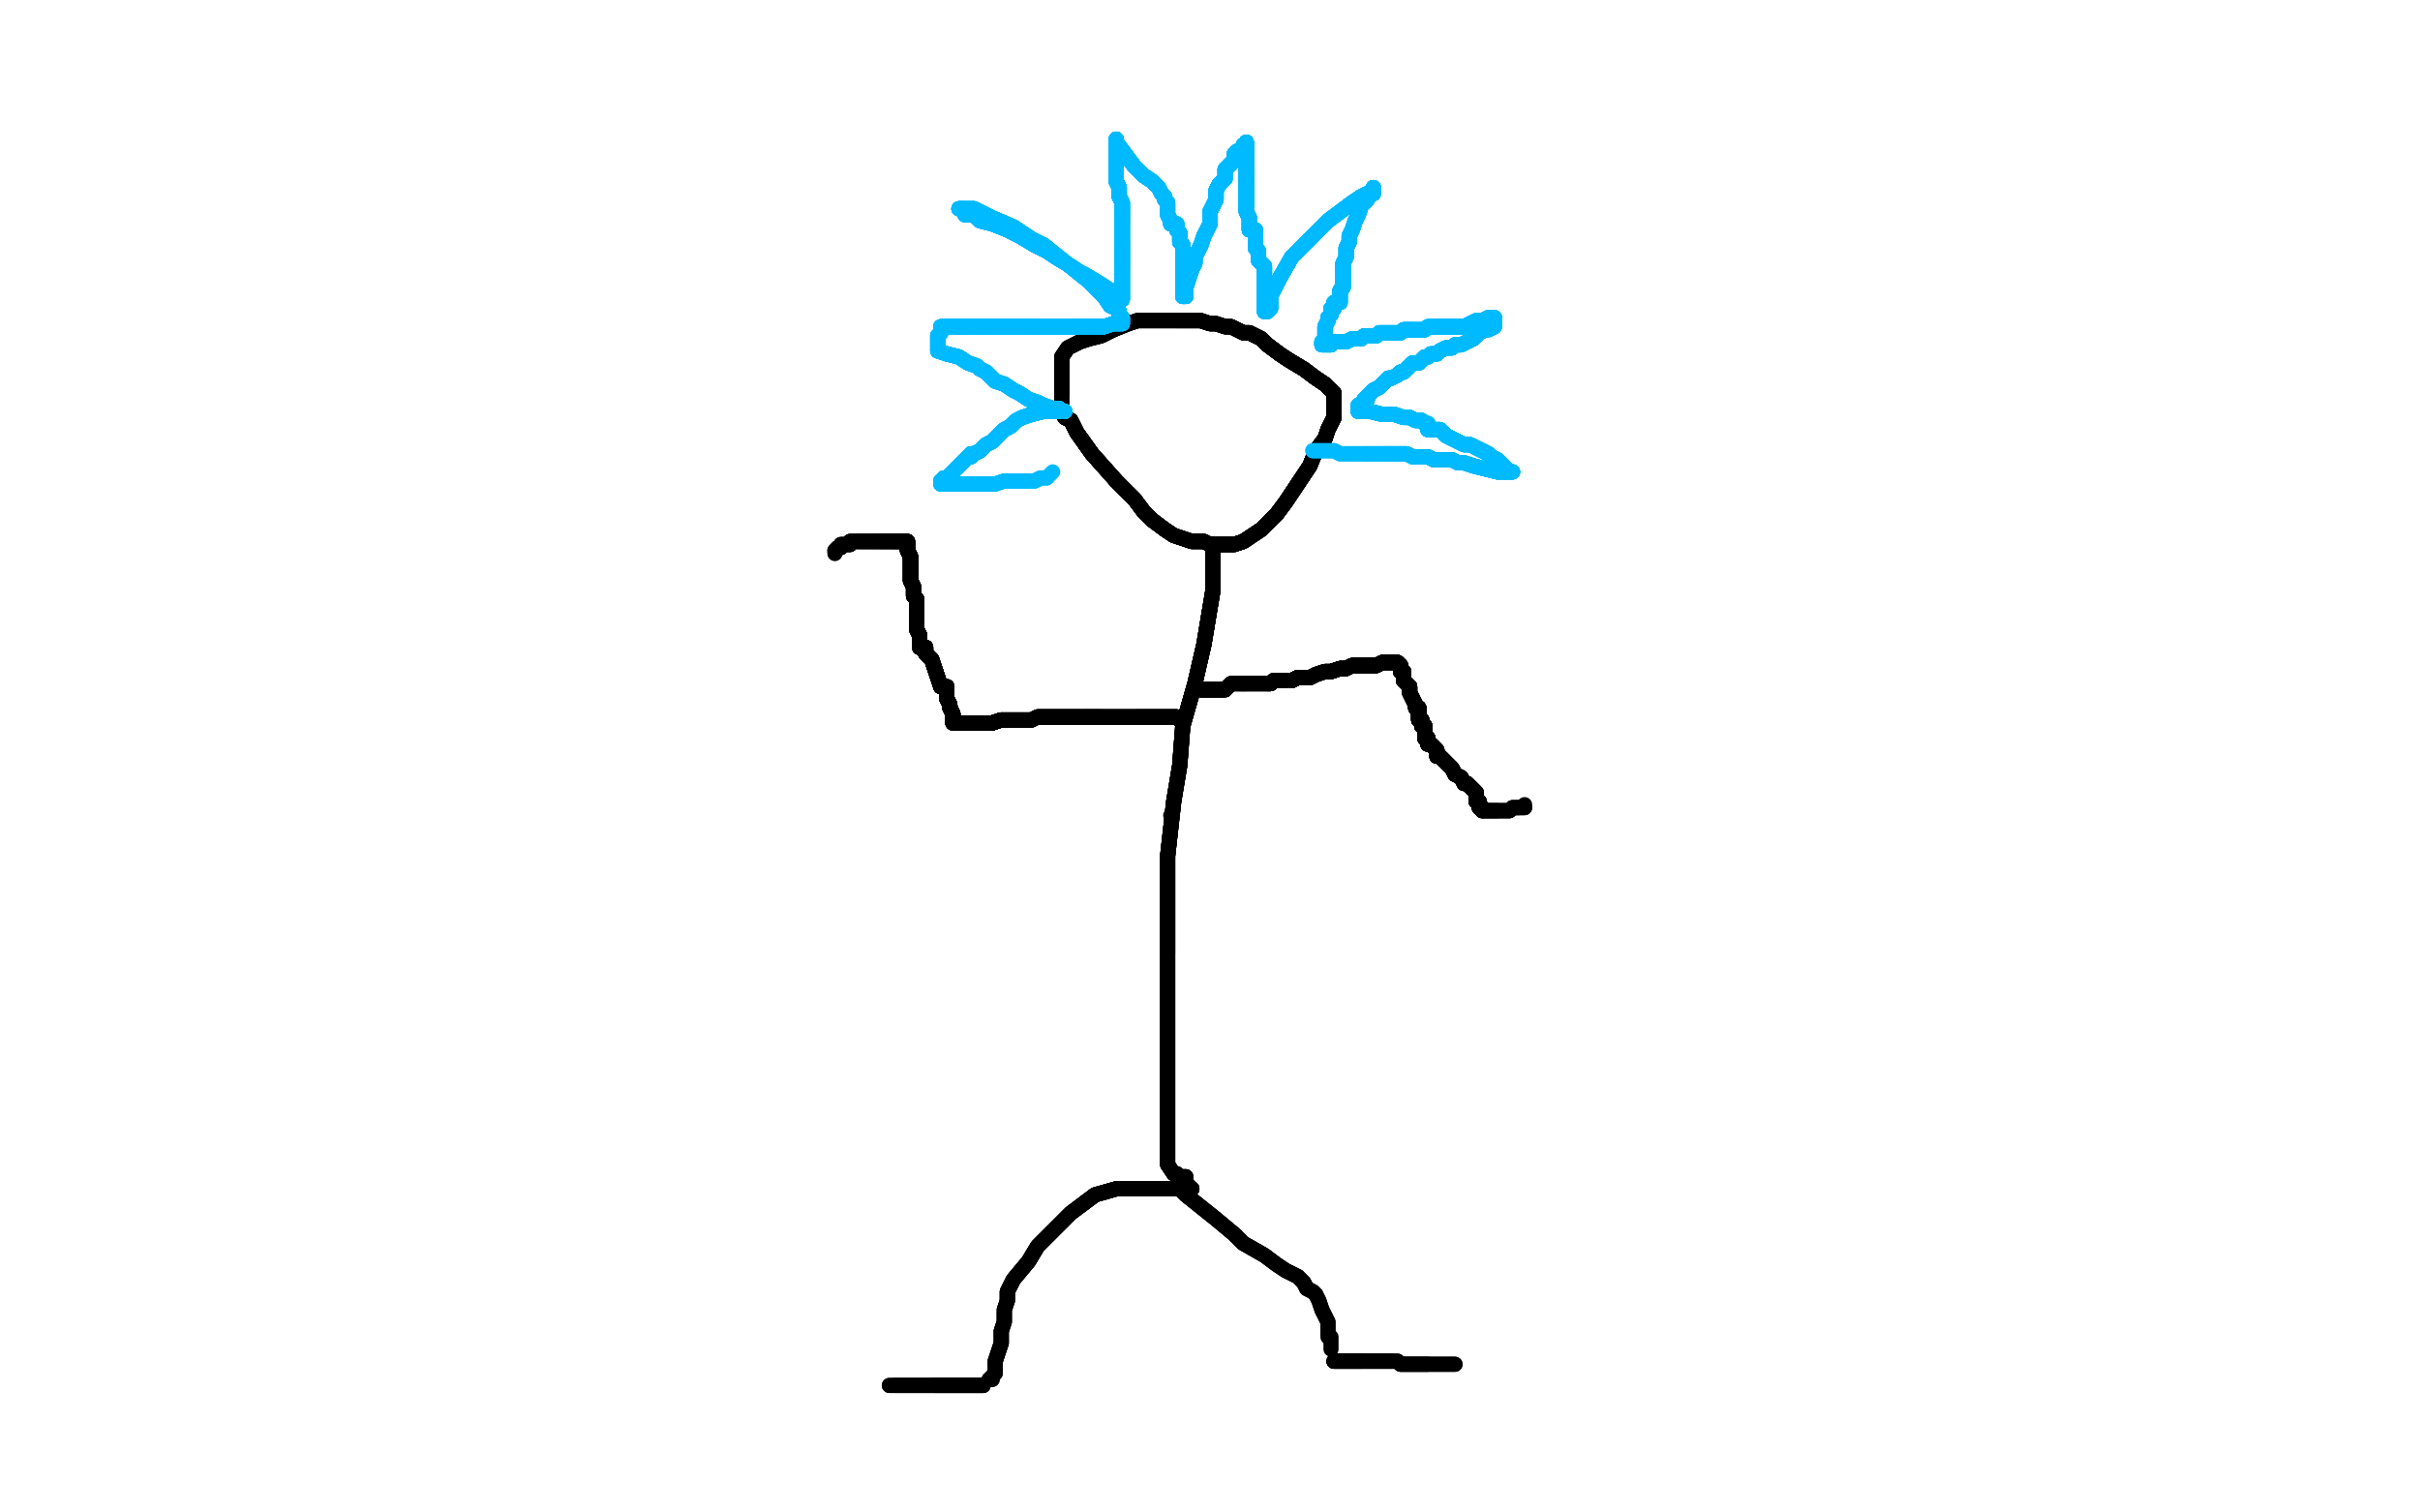 <?xml version="1.0" standalone="no"?>
<!DOCTYPE svg PUBLIC "-//W3C//DTD SVG 1.1//EN"
"http://www.w3.org/Graphics/SVG/1.1/DTD/svg11.dtd">

<svg width="800" height="500" version="1.1" xmlns="http://www.w3.org/2000/svg" xmlns:xlink="http://www.w3.org/1999/xlink" style="stroke-antialiasing: false"><desc>This SVG has been created on https://colorillo.com/</desc><rect x='0' y='0' width='800' height='500' style='fill: rgb(255,255,255); stroke-width:0' /><polyline points="352,138 354,139 356,143 361,150 369,159 375,165 378,169 381,172" style="fill: none; stroke: #black; stroke-width: 5; stroke-linejoin: round; stroke-linecap: round; stroke-antialiasing: false; stroke-antialias: 0; opacity: 1.0"/>
<polyline points="352,138 354,139 356,143 361,150 369,159 375,165 378,169 381,172 385,175 388,177 391,178 394,179 396,179 398,179 400,180" style="fill: none; stroke: #black; stroke-width: 5; stroke-linejoin: round; stroke-linecap: round; stroke-antialiasing: false; stroke-antialias: 0; opacity: 1.0"/>
<polyline points="352,138 354,139 356,143 361,150 369,159 375,165 378,169 381,172 385,175 388,177 391,178 394,179 396,179 398,179 400,180 401,180 403,180 405,180 408,180 411,179 414,177 417,175" style="fill: none; stroke: #black; stroke-width: 5; stroke-linejoin: round; stroke-linecap: round; stroke-antialiasing: false; stroke-antialias: 0; opacity: 1.0"/>
<polyline points="352,138 354,139 356,143 361,150 369,159 375,165 378,169 381,172 385,175 388,177 391,178 394,179 396,179 398,179 400,180 401,180 403,180 405,180 408,180 411,179 414,177 417,175 419,173 422,170 425,166 429,160 433,154 435,149 438,145" style="fill: none; stroke: #black; stroke-width: 5; stroke-linejoin: round; stroke-linecap: round; stroke-antialiasing: false; stroke-antialias: 0; opacity: 1.0"/>
<polyline points="352,138 354,139 356,143 361,150 369,159 375,165 378,169 381,172 385,175 388,177 391,178 394,179 396,179 398,179 400,180 401,180 403,180 405,180 408,180 411,179 414,177 417,175 419,173 422,170 425,166 429,160 433,154 435,149 438,145 439,142 440,140 441,138 441,137 441,136 441,135 441,134" style="fill: none; stroke: #black; stroke-width: 5; stroke-linejoin: round; stroke-linecap: round; stroke-antialiasing: false; stroke-antialias: 0; opacity: 1.0"/>
<polyline points="352,138 354,139 356,143 361,150 369,159 375,165 378,169 381,172 385,175 388,177 391,178 394,179 396,179 398,179 400,180 401,180 403,180 405,180 408,180 411,179 414,177 417,175 419,173 422,170 425,166 429,160 433,154 435,149 438,145 439,142 440,140 441,138 441,137 441,136 441,135 441,134 441,132 441,130 440,129 438,127 435,125 431,122 426,119" style="fill: none; stroke: #black; stroke-width: 5; stroke-linejoin: round; stroke-linecap: round; stroke-antialiasing: false; stroke-antialias: 0; opacity: 1.0"/>
<polyline points="352,138 354,139 356,143 361,150 369,159 375,165 378,169 381,172 385,175 388,177 391,178 394,179 396,179 398,179 400,180 401,180 403,180 405,180 408,180 411,179 414,177 417,175 419,173 422,170 425,166 429,160 433,154 435,149 438,145 439,142 440,140 441,138 441,137 441,136 441,135 441,134 441,132 441,130 440,129 438,127 435,125 431,122 426,119 423,117 419,114 417,112 415,111 413,110 411,110 409,109" style="fill: none; stroke: #black; stroke-width: 5; stroke-linejoin: round; stroke-linecap: round; stroke-antialiasing: false; stroke-antialias: 0; opacity: 1.0"/>
<polyline points="400,180 401,180 403,180 405,180 408,180 411,179 414,177 417,175 419,173 422,170 425,166 429,160 433,154 435,149 438,145 439,142 440,140 441,138 441,137 441,136 441,135 441,134 441,132 441,130 440,129 438,127 435,125 431,122 426,119 423,117 419,114 417,112 415,111 413,110 411,110 409,109 407,108 405,108 402,107 400,107 397,106 393,106 389,106" style="fill: none; stroke: #black; stroke-width: 5; stroke-linejoin: round; stroke-linecap: round; stroke-antialiasing: false; stroke-antialias: 0; opacity: 1.0"/>
<polyline points="400,180 401,180 403,180 405,180 408,180 411,179 414,177 417,175 419,173 422,170 425,166 429,160 433,154 435,149 438,145 439,142 440,140 441,138 441,137 441,136 441,135 441,134 441,132 441,130 440,129 438,127 435,125 431,122 426,119 423,117 419,114 417,112 415,111 413,110 411,110 409,109 407,108 405,108 402,107 400,107 397,106 393,106 389,106 385,106 380,106 376,106 373,107 368,109 364,111 360,112" style="fill: none; stroke: #black; stroke-width: 5; stroke-linejoin: round; stroke-linecap: round; stroke-antialiasing: false; stroke-antialias: 0; opacity: 1.0"/>
<polyline points="425,166 429,160 433,154 435,149 438,145 439,142 440,140 441,138 441,137 441,136 441,135 441,134 441,132 441,130 440,129 438,127 435,125 431,122 426,119 423,117 419,114 417,112 415,111 413,110 411,110 409,109 407,108 405,108 402,107 400,107 397,106 393,106 389,106 385,106 380,106 376,106 373,107 368,109 364,111 360,112 357,113 355,114 353,115 351,118 351,120" style="fill: none; stroke: #black; stroke-width: 5; stroke-linejoin: round; stroke-linecap: round; stroke-antialiasing: false; stroke-antialias: 0; opacity: 1.0"/>
<polyline points="433,154 435,149 438,145 439,142 440,140 441,138 441,137 441,136 441,135 441,134 441,132 441,130 440,129 438,127 435,125 431,122 426,119 423,117 419,114 417,112 415,111 413,110 411,110 409,109 407,108 405,108 402,107 400,107 397,106 393,106 389,106 385,106 380,106 376,106 373,107 368,109 364,111 360,112 357,113 355,114 353,115 351,118 351,120 351,122 351,124 351,126 351,128 351,129 351,130" style="fill: none; stroke: #black; stroke-width: 5; stroke-linejoin: round; stroke-linecap: round; stroke-antialiasing: false; stroke-antialias: 0; opacity: 1.0"/>
<polyline points="441,135 441,134 441,132 441,130 440,129 438,127 435,125 431,122 426,119 423,117 419,114 417,112 415,111 413,110 411,110 409,109 407,108 405,108 402,107 400,107 397,106 393,106 389,106 385,106 380,106 376,106 373,107 368,109 364,111 360,112 357,113 355,114 353,115 351,118 351,120 351,122 351,124 351,126 351,128 351,129 351,130 351,131 351,132 351,133 351,134 351,135" style="fill: none; stroke: #black; stroke-width: 5; stroke-linejoin: round; stroke-linecap: round; stroke-antialiasing: false; stroke-antialias: 0; opacity: 1.0"/>
<polyline points="441,135 441,134 441,132 441,130 440,129 438,127 435,125 431,122 426,119 423,117 419,114 417,112 415,111 413,110 411,110 409,109 407,108 405,108 402,107 400,107 397,106 393,106 389,106 385,106 380,106 376,106 373,107 368,109 364,111 360,112 357,113 355,114 353,115 351,118 351,120 351,122 351,124 351,126 351,128 351,129 351,130 351,131 351,132 351,133 351,134 351,135 351,136" style="fill: none; stroke: #black; stroke-width: 5; stroke-linejoin: round; stroke-linecap: round; stroke-antialiasing: false; stroke-antialias: 0; opacity: 1.0"/>
<polyline points="401,180 401,181 401,185 401,188 401,195 398,213 395,226 391,240" style="fill: none; stroke: #black; stroke-width: 5; stroke-linejoin: round; stroke-linecap: round; stroke-antialiasing: false; stroke-antialias: 0; opacity: 1.0"/>
<polyline points="401,180 401,181 401,185 401,188 401,195 398,213 395,226 391,240 390,253 388,265 387,274 386,283 386,293 386,304 386,315" style="fill: none; stroke: #black; stroke-width: 5; stroke-linejoin: round; stroke-linecap: round; stroke-antialiasing: false; stroke-antialias: 0; opacity: 1.0"/>
<polyline points="401,180 401,181 401,185 401,188 401,195 398,213 395,226 391,240 390,253 388,265 387,274 386,283 386,293 386,304 386,315 386,323 386,337 386,346 386,352 386,370 386,377 386,385" style="fill: none; stroke: #black; stroke-width: 5; stroke-linejoin: round; stroke-linecap: round; stroke-antialiasing: false; stroke-antialias: 0; opacity: 1.0"/>
<polyline points="401,180 401,181 401,185 401,188 401,195 398,213 395,226 391,240 390,253 388,265 387,274 386,283 386,293 386,304 386,315 386,323 386,337 386,346 386,352 386,370 386,377 386,385 388,388 389,388 390,389 391,389 392,389 392,391 393,392" style="fill: none; stroke: #black; stroke-width: 5; stroke-linejoin: round; stroke-linecap: round; stroke-antialiasing: false; stroke-antialias: 0; opacity: 1.0"/>
<polyline points="401,180 401,181 401,185 401,188 401,195 398,213 395,226 391,240 390,253 388,265 387,274 386,283 386,293 386,304 386,315 386,323 386,337 386,346 386,352 386,370 386,377 386,385 388,388 389,388 390,389 391,389 392,389 392,391 393,392 393,393 394,393 392,393 387,393 380,393 373,393 369,393 362,395 358,398" style="fill: none; stroke: #black; stroke-width: 5; stroke-linejoin: round; stroke-linecap: round; stroke-antialiasing: false; stroke-antialias: 0; opacity: 1.0"/>
<polyline points="394,393 392,393 387,393 380,393 373,393 369,393 362,395 358,398 354,401 348,407 343,412 340,417 335,423 333,427 333,430" style="fill: none; stroke: #black; stroke-width: 5; stroke-linejoin: round; stroke-linecap: round; stroke-antialiasing: false; stroke-antialias: 0; opacity: 1.0"/>
<polyline points="394,393 392,393 387,393 380,393 373,393 369,393 362,395 358,398 354,401 348,407 343,412 340,417 335,423 333,427 333,430 332,433 332,437 331,440 331,444 330,447 329,450 329,451" style="fill: none; stroke: #black; stroke-width: 5; stroke-linejoin: round; stroke-linecap: round; stroke-antialiasing: false; stroke-antialias: 0; opacity: 1.0"/>
<polyline points="394,393 392,393 387,393 380,393 373,393 369,393 362,395 358,398 354,401 348,407 343,412 340,417 335,423 333,427 333,430 332,433 332,437 331,440 331,444 330,447 329,450 329,451 329,452 329,454 328,455 328,456 327,456" style="fill: none; stroke: #black; stroke-width: 5; stroke-linejoin: round; stroke-linecap: round; stroke-antialiasing: false; stroke-antialias: 0; opacity: 1.0"/>
<polyline points="394,393 392,393 387,393 380,393 373,393 369,393 362,395 358,398 354,401 348,407 343,412 340,417 335,423 333,427 333,430 332,433 332,437 331,440 331,444 330,447 329,450 329,451 329,452 329,454 328,455 328,456 327,456" style="fill: none; stroke: #black; stroke-width: 5; stroke-linejoin: round; stroke-linecap: round; stroke-antialiasing: false; stroke-antialias: 0; opacity: 1.0"/>
<polyline points="389,393 390,393 392,395 397,399 402,403 408,408 411,411 418,415" style="fill: none; stroke: #black; stroke-width: 5; stroke-linejoin: round; stroke-linecap: round; stroke-antialiasing: false; stroke-antialias: 0; opacity: 1.0"/>
<polyline points="389,393 390,393 392,395 397,399 402,403 408,408 411,411 418,415 422,418 425,420 429,422 431,424 432,426 434,427 435,428" style="fill: none; stroke: #black; stroke-width: 5; stroke-linejoin: round; stroke-linecap: round; stroke-antialiasing: false; stroke-antialias: 0; opacity: 1.0"/>
<polyline points="389,393 390,393 392,395 397,399 402,403 408,408 411,411 418,415 422,418 425,420 429,422 431,424 432,426 434,427 435,428 436,430 437,433 438,435 439,437 439,439 439,441" style="fill: none; stroke: #black; stroke-width: 5; stroke-linejoin: round; stroke-linecap: round; stroke-antialiasing: false; stroke-antialias: 0; opacity: 1.0"/>
<polyline points="389,393 390,393 392,395 397,399 402,403 408,408 411,411 418,415 422,418 425,420 429,422 431,424 432,426 434,427 435,428 436,430 437,433 438,435 439,437 439,439 439,441 439,442 440,442 440,444 440,445 440,446" style="fill: none; stroke: #black; stroke-width: 5; stroke-linejoin: round; stroke-linecap: round; stroke-antialiasing: false; stroke-antialias: 0; opacity: 1.0"/>
<circle cx="386.5" cy="269.5" r="2" style="fill: #black; stroke-antialiasing: false; stroke-antialias: 0; opacity: 1.0"/>
<polyline points="400,228 399,228 398,228 397,228" style="fill: none; stroke: #black; stroke-width: 5; stroke-linejoin: round; stroke-linecap: round; stroke-antialiasing: false; stroke-antialias: 0; opacity: 1.0"/>
<polyline points="400,228 399,228 398,228 397,228 398,228 400,228 401,228 402,228 403,228 404,228" style="fill: none; stroke: #black; stroke-width: 5; stroke-linejoin: round; stroke-linecap: round; stroke-antialiasing: false; stroke-antialias: 0; opacity: 1.0"/>
<polyline points="400,228 399,228 398,228 397,228 398,228 400,228 401,228 402,228 403,228 404,228 405,228 407,226 408,226 409,226 410,226 411,226 412,226" style="fill: none; stroke: #black; stroke-width: 5; stroke-linejoin: round; stroke-linecap: round; stroke-antialiasing: false; stroke-antialias: 0; opacity: 1.0"/>
<polyline points="400,228 399,228 398,228 397,228 398,228 400,228 401,228 402,228 403,228 404,228 405,228 407,226 408,226 409,226 410,226 411,226 412,226 414,226 415,226 417,226 419,226 420,226 421,225 422,225" style="fill: none; stroke: #black; stroke-width: 5; stroke-linejoin: round; stroke-linecap: round; stroke-antialiasing: false; stroke-antialias: 0; opacity: 1.0"/>
<polyline points="400,228 399,228 398,228 397,228 398,228 400,228 401,228 402,228 403,228 404,228 405,228 407,226 408,226 409,226 410,226 411,226 412,226 414,226 415,226 417,226 419,226 420,226 421,225 422,225 424,225 425,225 427,225 429,224 431,224 433,224 435,223" style="fill: none; stroke: #black; stroke-width: 5; stroke-linejoin: round; stroke-linecap: round; stroke-antialiasing: false; stroke-antialias: 0; opacity: 1.0"/>
<polyline points="400,228 399,228 398,228 397,228 398,228 400,228 401,228 402,228 403,228 404,228 405,228 407,226 408,226 409,226 410,226 411,226 412,226 414,226 415,226 417,226 419,226 420,226 421,225 422,225 424,225 425,225 427,225 429,224 431,224 433,224 435,223 438,222 440,222 443,221 445,221 447,220 448,220 450,220" style="fill: none; stroke: #black; stroke-width: 5; stroke-linejoin: round; stroke-linecap: round; stroke-antialiasing: false; stroke-antialias: 0; opacity: 1.0"/>
<polyline points="400,228 399,228 398,228 397,228 398,228 400,228 401,228 402,228 403,228 404,228 405,228 407,226 408,226 409,226 410,226 411,226 412,226 414,226 415,226 417,226 419,226 420,226 421,225 422,225 424,225 425,225 427,225 429,224 431,224 433,224 435,223 438,222 440,222 443,221 445,221 447,220 448,220 450,220 451,220 453,220 455,220 457,219 458,219 459,219" style="fill: none; stroke: #black; stroke-width: 5; stroke-linejoin: round; stroke-linecap: round; stroke-antialiasing: false; stroke-antialias: 0; opacity: 1.0"/>
<polyline points="400,228 399,228 398,228 397,228 398,228 400,228 401,228 402,228 403,228 404,228 405,228 407,226 408,226 409,226 410,226 411,226 412,226 414,226 415,226 417,226 419,226 420,226 421,225 422,225 424,225 425,225 427,225 429,224 431,224 433,224 435,223 438,222 440,222 443,221 445,221 447,220 448,220 450,220 451,220 453,220 455,220 457,219 458,219 459,219 460,219 461,219" style="fill: none; stroke: #black; stroke-width: 5; stroke-linejoin: round; stroke-linecap: round; stroke-antialiasing: false; stroke-antialias: 0; opacity: 1.0"/>
<polyline points="400,228 399,228 398,228 397,228 398,228 400,228 401,228 402,228 403,228 404,228 405,228 407,226 408,226 409,226 410,226 411,226 412,226 414,226 415,226 417,226 419,226 420,226 421,225 422,225 424,225 425,225 427,225 429,224 431,224 433,224 435,223 438,222 440,222 443,221 445,221 447,220 448,220 450,220 451,220 453,220 455,220 457,219 458,219 459,219 460,219 461,219 462,219 463,220 463,221 463,222" style="fill: none; stroke: #black; stroke-width: 5; stroke-linejoin: round; stroke-linecap: round; stroke-antialiasing: false; stroke-antialias: 0; opacity: 1.0"/>
<polyline points="408,226 409,226 410,226 411,226 412,226 414,226 415,226 417,226 419,226 420,226 421,225 422,225 424,225 425,225 427,225 429,224 431,224 433,224 435,223 438,222 440,222 443,221 445,221 447,220 448,220 450,220 451,220 453,220 455,220 457,219 458,219 459,219 460,219 461,219 462,219 463,220 463,221 463,222 464,222 464,224 464,225 466,227 466,228 466,229" style="fill: none; stroke: #black; stroke-width: 5; stroke-linejoin: round; stroke-linecap: round; stroke-antialiasing: false; stroke-antialias: 0; opacity: 1.0"/>
<polyline points="408,226 409,226 410,226 411,226 412,226 414,226 415,226 417,226 419,226 420,226 421,225 422,225 424,225 425,225 427,225 429,224 431,224 433,224 435,223 438,222 440,222 443,221 445,221 447,220 448,220 450,220 451,220 453,220 455,220 457,219 458,219 459,219 460,219 461,219 462,219 463,220 463,221 463,222 464,222 464,224 464,225 466,227 466,228 466,229 467,231 468,233 468,234 469,234 469,235" style="fill: none; stroke: #black; stroke-width: 5; stroke-linejoin: round; stroke-linecap: round; stroke-antialiasing: false; stroke-antialias: 0; opacity: 1.0"/>
<polyline points="410,226 411,226 412,226 414,226 415,226 417,226 419,226 420,226 421,225 422,225 424,225 425,225 427,225 429,224 431,224 433,224 435,223 438,222 440,222 443,221 445,221 447,220 448,220 450,220 451,220 453,220 455,220 457,219 458,219 459,219 460,219 461,219 462,219 463,220 463,221 463,222 464,222 464,224 464,225 466,227 466,228 466,229 467,231 468,233 468,234 469,234 469,235 469,236 469,237" style="fill: none; stroke: #black; stroke-width: 5; stroke-linejoin: round; stroke-linecap: round; stroke-antialiasing: false; stroke-antialias: 0; opacity: 1.0"/>
<polyline points="401,180 401,181 401,185 401,188 401,195 398,213 395,226 391,240 390,253 388,265 387,274 386,283 386,293 386,304 386,315 386,323 386,337 386,346 386,352 386,370 386,377 386,385 388,388 389,388 390,389 391,389 392,389 392,391 393,392 393,393 394,393" style="fill: none; stroke: #black; stroke-width: 5; stroke-linejoin: round; stroke-linecap: round; stroke-antialiasing: false; stroke-antialias: 0; opacity: 1.0"/>
<polyline points="419,226 420,226 421,225 422,225 424,225 425,225 427,225 429,224 431,224 433,224 435,223 438,222 440,222 443,221 445,221 447,220 448,220 450,220 451,220 453,220 455,220 457,219 458,219 459,219 460,219 461,219 462,219 463,220 463,221 463,222 464,222 464,224 464,225 466,227 466,228 466,229 467,231 468,233 468,234 469,234 469,235 469,236 469,237 469,238 470,238 470,239 470,240" style="fill: none; stroke: #black; stroke-width: 5; stroke-linejoin: round; stroke-linecap: round; stroke-antialiasing: false; stroke-antialias: 0; opacity: 1.0"/>
<polyline points="419,226 420,226 421,225 422,225 424,225 425,225 427,225 429,224 431,224 433,224 435,223 438,222 440,222 443,221 445,221 447,220 448,220 450,220 451,220 453,220 455,220 457,219 458,219 459,219 460,219 461,219 462,219 463,220 463,221 463,222 464,222 464,224 464,225 466,227 466,228 466,229 467,231 468,233 468,234 469,234 469,235 469,236 469,237 469,238 470,238 470,239 470,240 471,240" style="fill: none; stroke: #black; stroke-width: 5; stroke-linejoin: round; stroke-linecap: round; stroke-antialiasing: false; stroke-antialias: 0; opacity: 1.0"/>
<polyline points="424,225 425,225 427,225 429,224 431,224 433,224 435,223 438,222 440,222 443,221 445,221 447,220 448,220 450,220 451,220 453,220 455,220 457,219 458,219 459,219 460,219 461,219 462,219 463,220 463,221 463,222 464,222 464,224 464,225 466,227 466,228 466,229 467,231 468,233 468,234 469,234 469,235 469,236 469,237 469,238 470,238 470,239 470,240 471,240 471,241 471,242 471,243 471,244" style="fill: none; stroke: #black; stroke-width: 5; stroke-linejoin: round; stroke-linecap: round; stroke-antialiasing: false; stroke-antialias: 0; opacity: 1.0"/>
<polyline points="435,223 438,222 440,222 443,221 445,221 447,220 448,220 450,220 451,220 453,220 455,220 457,219 458,219 459,219 460,219 461,219 462,219 463,220 463,221 463,222 464,222 464,224 464,225 466,227 466,228 466,229 467,231 468,233 468,234 469,234 469,235 469,236 469,237 469,238 470,238 470,239 470,240 471,240 471,241 471,242 471,243 471,244 472,244 472,245 472,246 473,246 474,247" style="fill: none; stroke: #black; stroke-width: 5; stroke-linejoin: round; stroke-linecap: round; stroke-antialiasing: false; stroke-antialias: 0; opacity: 1.0"/>
<polyline points="448,220 450,220 451,220 453,220 455,220 457,219 458,219 459,219 460,219 461,219 462,219 463,220 463,221 463,222 464,222 464,224 464,225 466,227 466,228 466,229 467,231 468,233 468,234 469,234 469,235 469,236 469,237 469,238 470,238 470,239 470,240 471,240 471,241 471,242 471,243 471,244 472,244 472,245 472,246 473,246 474,247 475,248 475,250 476,250 477,251 479,253 480,254" style="fill: none; stroke: #black; stroke-width: 5; stroke-linejoin: round; stroke-linecap: round; stroke-antialiasing: false; stroke-antialias: 0; opacity: 1.0"/>
<polyline points="460,219 461,219 462,219 463,220 463,221 463,222 464,222 464,224 464,225 466,227 466,228 466,229 467,231 468,233 468,234 469,234 469,235 469,236 469,237 469,238 470,238 470,239 470,240 471,240 471,241 471,242 471,243 471,244 472,244 472,245 472,246 473,246 474,247 475,248 475,250 476,250 477,251 479,253 480,254 481,256 483,257 484,259 485,259 487,261 488,262 488,263" style="fill: none; stroke: #black; stroke-width: 5; stroke-linejoin: round; stroke-linecap: round; stroke-antialiasing: false; stroke-antialias: 0; opacity: 1.0"/>
<polyline points="460,219 461,219 462,219 463,220 463,221 463,222 464,222 464,224 464,225 466,227 466,228 466,229 467,231 468,233 468,234 469,234 469,235 469,236 469,237 469,238 470,238 470,239 470,240 471,240 471,241 471,242 471,243 471,244 472,244 472,245 472,246 473,246 474,247 475,248 475,250 476,250 477,251 479,253 480,254 481,256 483,257 484,259 485,259 487,261 488,262 488,263 488,265 489,265 489,267" style="fill: none; stroke: #black; stroke-width: 5; stroke-linejoin: round; stroke-linecap: round; stroke-antialiasing: false; stroke-antialias: 0; opacity: 1.0"/>
<polyline points="462,219 463,220 463,221 463,222 464,222 464,224 464,225 466,227 466,228 466,229 467,231 468,233 468,234 469,234 469,235 469,236 469,237 469,238 470,238 470,239 470,240 471,240 471,241 471,242 471,243 471,244 472,244 472,245 472,246 473,246 474,247 475,248 475,250 476,250 477,251 479,253 480,254 481,256 483,257 484,259 485,259 487,261 488,262 488,263 488,265 489,265 489,267 490,267 490,268" style="fill: none; stroke: #black; stroke-width: 5; stroke-linejoin: round; stroke-linecap: round; stroke-antialiasing: false; stroke-antialias: 0; opacity: 1.0"/>
<polyline points="464,225 466,227 466,228 466,229 467,231 468,233 468,234 469,234 469,235 469,236 469,237 469,238 470,238 470,239 470,240 471,240 471,241 471,242 471,243 471,244 472,244 472,245 472,246 473,246 474,247 475,248 475,250 476,250 477,251 479,253 480,254 481,256 483,257 484,259 485,259 487,261 488,262 488,263 488,265 489,265 489,267 490,267 490,268 491,268 492,268 494,268 495,268" style="fill: none; stroke: #black; stroke-width: 5; stroke-linejoin: round; stroke-linecap: round; stroke-antialiasing: false; stroke-antialias: 0; opacity: 1.0"/>
<polyline points="468,234 469,234 469,235 469,236 469,237 469,238 470,238 470,239 470,240 471,240 471,241 471,242 471,243 471,244 472,244 472,245 472,246 473,246 474,247 475,248 475,250 476,250 477,251 479,253 480,254 481,256 483,257 484,259 485,259 487,261 488,262 488,263 488,265 489,265 489,267 490,267 490,268 491,268 492,268 494,268 495,268 496,268 497,268 499,268 500,267 501,267 502,267" style="fill: none; stroke: #black; stroke-width: 5; stroke-linejoin: round; stroke-linecap: round; stroke-antialiasing: false; stroke-antialias: 0; opacity: 1.0"/>
<polyline points="468,234 469,234 469,235 469,236 469,237 469,238 470,238 470,239 470,240 471,240 471,241 471,242 471,243 471,244 472,244 472,245 472,246 473,246 474,247 475,248 475,250 476,250 477,251 479,253 480,254 481,256 483,257 484,259 485,259 487,261 488,262 488,263 488,265 489,265 489,267 490,267 490,268 491,268 492,268 494,268 495,268 496,268 497,268 499,268 500,267 501,267 502,267 503,267 504,267" style="fill: none; stroke: #black; stroke-width: 5; stroke-linejoin: round; stroke-linecap: round; stroke-antialiasing: false; stroke-antialias: 0; opacity: 1.0"/>
<polyline points="468,234 469,234 469,235 469,236 469,237 469,238 470,238 470,239 470,240 471,240 471,241 471,242 471,243 471,244 472,244 472,245 472,246 473,246 474,247 475,248 475,250 476,250 477,251 479,253 480,254 481,256 483,257 484,259 485,259 487,261 488,262 488,263 488,265 489,265 489,267 490,267 490,268 491,268 492,268 494,268 495,268 496,268 497,268 499,268 500,267 501,267 502,267 503,267 504,267 504,266" style="fill: none; stroke: #black; stroke-width: 5; stroke-linejoin: round; stroke-linecap: round; stroke-antialiasing: false; stroke-antialias: 0; opacity: 1.0"/>
<polyline points="390,238 389,237 387,237 385,237 382,237 380,237 378,237 376,237" style="fill: none; stroke: #black; stroke-width: 5; stroke-linejoin: round; stroke-linecap: round; stroke-antialiasing: false; stroke-antialias: 0; opacity: 1.0"/>
<polyline points="390,238 389,237 387,237 385,237 382,237 380,237 378,237 376,237 373,237 370,237 368,237 366,237 364,237 361,237 359,237" style="fill: none; stroke: #black; stroke-width: 5; stroke-linejoin: round; stroke-linecap: round; stroke-antialiasing: false; stroke-antialias: 0; opacity: 1.0"/>
<polyline points="390,238 389,237 387,237 385,237 382,237 380,237 378,237 376,237 373,237 370,237 368,237 366,237 364,237 361,237 359,237 357,237 355,237 353,237 350,237 348,237 345,237 343,237" style="fill: none; stroke: #black; stroke-width: 5; stroke-linejoin: round; stroke-linecap: round; stroke-antialiasing: false; stroke-antialias: 0; opacity: 1.0"/>
<polyline points="390,238 389,237 387,237 385,237 382,237 380,237 378,237 376,237 373,237 370,237 368,237 366,237 364,237 361,237 359,237 357,237 355,237 353,237 350,237 348,237 345,237 343,237 341,238 339,238 336,238 333,238 331,238 328,239 326,239" style="fill: none; stroke: #black; stroke-width: 5; stroke-linejoin: round; stroke-linecap: round; stroke-antialiasing: false; stroke-antialias: 0; opacity: 1.0"/>
<polyline points="390,238 389,237 387,237 385,237 382,237 380,237 378,237 376,237 373,237 370,237 368,237 366,237 364,237 361,237 359,237 357,237 355,237 353,237 350,237 348,237 345,237 343,237 341,238 339,238 336,238 333,238 331,238 328,239 326,239 324,239 322,239 320,239 319,239 317,239 316,239" style="fill: none; stroke: #black; stroke-width: 5; stroke-linejoin: round; stroke-linecap: round; stroke-antialiasing: false; stroke-antialias: 0; opacity: 1.0"/>
<polyline points="390,238 389,237 387,237 385,237 382,237 380,237 378,237 376,237 373,237 370,237 368,237 366,237 364,237 361,237 359,237 357,237 355,237 353,237 350,237 348,237 345,237 343,237 341,238 339,238 336,238 333,238 331,238 328,239 326,239 324,239 322,239 320,239 319,239 317,239 316,239 315,239 315,237 315,236 314,234 314,233 313,231 313,229" style="fill: none; stroke: #black; stroke-width: 5; stroke-linejoin: round; stroke-linecap: round; stroke-antialiasing: false; stroke-antialias: 0; opacity: 1.0"/>
<polyline points="390,238 389,237 387,237 385,237 382,237 380,237 378,237 376,237 373,237 370,237 368,237 366,237 364,237 361,237 359,237 357,237 355,237 353,237 350,237 348,237 345,237 343,237 341,238 339,238 336,238 333,238 331,238 328,239 326,239 324,239 322,239 320,239 319,239 317,239 316,239 315,239 315,237 315,236 314,234 314,233 313,231 313,229 313,227 311,227 310,224 309,221 308,218 306,216 306,214" style="fill: none; stroke: #black; stroke-width: 5; stroke-linejoin: round; stroke-linecap: round; stroke-antialiasing: false; stroke-antialias: 0; opacity: 1.0"/>
<polyline points="364,237 361,237 359,237 357,237 355,237 353,237 350,237 348,237 345,237 343,237 341,238 339,238 336,238 333,238 331,238 328,239 326,239 324,239 322,239 320,239 319,239 317,239 316,239 315,239 315,237 315,236 314,234 314,233 313,231 313,229 313,227 311,227 310,224 309,221 308,218 306,216 306,214 304,214 304,212 304,210 303,208 303,206 303,204 303,201" style="fill: none; stroke: #black; stroke-width: 5; stroke-linejoin: round; stroke-linecap: round; stroke-antialiasing: false; stroke-antialias: 0; opacity: 1.0"/>
<polyline points="359,237 357,237 355,237 353,237 350,237 348,237 345,237 343,237 341,238 339,238 336,238 333,238 331,238 328,239 326,239 324,239 322,239 320,239 319,239 317,239 316,239 315,239 315,237 315,236 314,234 314,233 313,231 313,229 313,227 311,227 310,224 309,221 308,218 306,216 306,214 304,214 304,212 304,210 303,208 303,206 303,204 303,201 303,200 303,198 302,197 302,195 302,194 301,192 301,191" style="fill: none; stroke: #black; stroke-width: 5; stroke-linejoin: round; stroke-linecap: round; stroke-antialiasing: false; stroke-antialias: 0; opacity: 1.0"/>
<polyline points="331,238 328,239 326,239 324,239 322,239 320,239 319,239 317,239 316,239 315,239 315,237 315,236 314,234 314,233 313,231 313,229 313,227 311,227 310,224 309,221 308,218 306,216 306,214 304,214 304,212 304,210 303,208 303,206 303,204 303,201 303,200 303,198 302,197 302,195 302,194 301,192 301,191 301,189 301,187 301,185 301,184 300,182 300,181 300,180" style="fill: none; stroke: #black; stroke-width: 5; stroke-linejoin: round; stroke-linecap: round; stroke-antialiasing: false; stroke-antialias: 0; opacity: 1.0"/>
<polyline points="331,238 328,239 326,239 324,239 322,239 320,239 319,239 317,239 316,239 315,239 315,237 315,236 314,234 314,233 313,231 313,229 313,227 311,227 310,224 309,221 308,218 306,216 306,214 304,214 304,212 304,210 303,208 303,206 303,204 303,201 303,200 303,198 302,197 302,195 302,194 301,192 301,191 301,189 301,187 301,185 301,184 300,182 300,181 300,180 300,179 299,179" style="fill: none; stroke: #black; stroke-width: 5; stroke-linejoin: round; stroke-linecap: round; stroke-antialiasing: false; stroke-antialias: 0; opacity: 1.0"/>
<polyline points="331,238 328,239 326,239 324,239 322,239 320,239 319,239 317,239 316,239 315,239 315,237 315,236 314,234 314,233 313,231 313,229 313,227 311,227 310,224 309,221 308,218 306,216 306,214 304,214 304,212 304,210 303,208 303,206 303,204 303,201 303,200 303,198 302,197 302,195 302,194 301,192 301,191 301,189 301,187 301,185 301,184 300,182 300,181 300,180 300,179 299,179 298,179 297,179 296,179" style="fill: none; stroke: #black; stroke-width: 5; stroke-linejoin: round; stroke-linecap: round; stroke-antialiasing: false; stroke-antialias: 0; opacity: 1.0"/>
<polyline points="316,239 315,239 315,237 315,236 314,234 314,233 313,231 313,229 313,227 311,227 310,224 309,221 308,218 306,216 306,214 304,214 304,212 304,210 303,208 303,206 303,204 303,201 303,200 303,198 302,197 302,195 302,194 301,192 301,191 301,189 301,187 301,185 301,184 300,182 300,181 300,180 300,179 299,179 298,179 297,179 296,179 295,179 294,179 293,179 292,179 291,179" style="fill: none; stroke: #black; stroke-width: 5; stroke-linejoin: round; stroke-linecap: round; stroke-antialiasing: false; stroke-antialias: 0; opacity: 1.0"/>
<polyline points="315,237 315,236 314,234 314,233 313,231 313,229 313,227 311,227 310,224 309,221 308,218 306,216 306,214 304,214 304,212 304,210 303,208 303,206 303,204 303,201 303,200 303,198 302,197 302,195 302,194 301,192 301,191 301,189 301,187 301,185 301,184 300,182 300,181 300,180 300,179 299,179 298,179 297,179 296,179 295,179 294,179 293,179 292,179 291,179 289,179 288,179 287,179 286,179 284,179" style="fill: none; stroke: #black; stroke-width: 5; stroke-linejoin: round; stroke-linecap: round; stroke-antialiasing: false; stroke-antialias: 0; opacity: 1.0"/>
<polyline points="308,218 306,216 306,214 304,214 304,212 304,210 303,208 303,206 303,204 303,201 303,200 303,198 302,197 302,195 302,194 301,192 301,191 301,189 301,187 301,185 301,184 300,182 300,181 300,180 300,179 299,179 298,179 297,179 296,179 295,179 294,179 293,179 292,179 291,179 289,179 288,179 287,179 286,179 284,179 283,179 282,179 281,179 281,180 280,180 279,180 278,180 278,181 277,181 276,182 276,183" style="fill: none; stroke: #black; stroke-width: 5; stroke-linejoin: round; stroke-linecap: round; stroke-antialiasing: false; stroke-antialias: 0; opacity: 1.0"/>
<polyline points="308,218 306,216 306,214 304,214 304,212 304,210 303,208 303,206 303,204 303,201 303,200 303,198 302,197 302,195 302,194 301,192 301,191 301,189 301,187 301,185 301,184 300,182 300,181 300,180 300,179 299,179 298,179 297,179 296,179 295,179 294,179 293,179 292,179 291,179 289,179 288,179 287,179 286,179 284,179 283,179 282,179 281,179 281,180 280,180 279,180 278,180 278,181 277,181 276,182" style="fill: none; stroke: #black; stroke-width: 5; stroke-linejoin: round; stroke-linecap: round; stroke-antialiasing: false; stroke-antialias: 0; opacity: 1.0"/>
<polyline points="310,224 309,221 308,218 306,216 306,214 304,214 304,212 304,210 303,208 303,206 303,204 303,201 303,200 303,198 302,197 302,195 302,194 301,192 301,191 301,189 301,187 301,185 301,184 300,182 300,181 300,180 300,179 299,179 298,179 297,179 296,179 295,179 294,179 293,179 292,179 291,179 289,179 288,179 287,179 286,179 284,179 283,179 282,179 281,179 281,180 280,180 279,180 278,180 278,181 277,181" style="fill: none; stroke: #black; stroke-width: 5; stroke-linejoin: round; stroke-linecap: round; stroke-antialiasing: false; stroke-antialias: 0; opacity: 1.0"/>
<polyline points="325,458 324,458 322,458 320,458 318,458 315,458 312,458 309,458" style="fill: none; stroke: #black; stroke-width: 5; stroke-linejoin: round; stroke-linecap: round; stroke-antialiasing: false; stroke-antialias: 0; opacity: 1.0"/>
<polyline points="325,458 324,458 322,458 320,458 318,458 315,458 312,458 309,458 306,458 304,458 302,458 301,458 299,458 298,458 296,458" style="fill: none; stroke: #black; stroke-width: 5; stroke-linejoin: round; stroke-linecap: round; stroke-antialiasing: false; stroke-antialias: 0; opacity: 1.0"/>
<polyline points="325,458 324,458 322,458 320,458 318,458 315,458 312,458 309,458 306,458 304,458 302,458 301,458 299,458 298,458 296,458 295,458 294,458" style="fill: none; stroke: #black; stroke-width: 5; stroke-linejoin: round; stroke-linecap: round; stroke-antialiasing: false; stroke-antialias: 0; opacity: 1.0"/>
<polyline points="325,458 324,458 322,458 320,458 318,458 315,458 312,458 309,458 306,458 304,458 302,458 301,458 299,458 298,458 296,458 295,458 294,458" style="fill: none; stroke: #black; stroke-width: 5; stroke-linejoin: round; stroke-linecap: round; stroke-antialiasing: false; stroke-antialias: 0; opacity: 1.0"/>
<polyline points="441,450 443,450 444,450 445,450 446,450 447,450 448,450 450,450" style="fill: none; stroke: #black; stroke-width: 5; stroke-linejoin: round; stroke-linecap: round; stroke-antialiasing: false; stroke-antialias: 0; opacity: 1.0"/>
<polyline points="441,450 443,450 444,450 445,450 446,450 447,450 448,450 450,450 451,450 452,450 454,450 455,450 457,450 459,450 460,450" style="fill: none; stroke: #black; stroke-width: 5; stroke-linejoin: round; stroke-linecap: round; stroke-antialiasing: false; stroke-antialias: 0; opacity: 1.0"/>
<polyline points="441,450 443,450 444,450 445,450 446,450 447,450 448,450 450,450 451,450 452,450 454,450 455,450 457,450 459,450 460,450 461,450 462,450 463,451 464,451 468,451 470,451 472,451" style="fill: none; stroke: #black; stroke-width: 5; stroke-linejoin: round; stroke-linecap: round; stroke-antialiasing: false; stroke-antialias: 0; opacity: 1.0"/>
<polyline points="441,450 443,450 444,450 445,450 446,450 447,450 448,450 450,450 451,450 452,450 454,450 455,450 457,450 459,450 460,450 461,450 462,450 463,451 464,451 468,451 470,451 472,451 474,451 476,451 478,451 479,451 480,451 481,451" style="fill: none; stroke: #black; stroke-width: 5; stroke-linejoin: round; stroke-linecap: round; stroke-antialiasing: false; stroke-antialias: 0; opacity: 1.0"/>
<polyline points="441,450 443,450 444,450 445,450 446,450 447,450 448,450 450,450 451,450 452,450 454,450 455,450 457,450 459,450 460,450 461,450 462,450 463,451 464,451 468,451 470,451 472,451 474,451 476,451 478,451 479,451 480,451 481,451" style="fill: none; stroke: #black; stroke-width: 5; stroke-linejoin: round; stroke-linecap: round; stroke-antialiasing: false; stroke-antialias: 0; opacity: 1.0"/>
<polyline points="310,224 309,221 308,218 306,216 306,214 304,214 304,212 304,210 303,208 303,206 303,204 303,201 303,200 303,198 302,197 302,195 302,194 301,192 301,191 301,189 301,187 301,185 301,184 300,182 300,181 300,180 300,179 299,179 298,179 297,179 296,179 295,179 294,179 293,179 292,179 291,179 289,179 288,179 287,179 286,179 284,179 283,179 282,179 281,179 281,180 280,180" style="fill: none; stroke: #black; stroke-width: 5; stroke-linejoin: round; stroke-linecap: round; stroke-antialiasing: false; stroke-antialias: 0; opacity: 1.0"/>
<polyline points="371,99 371,98 371,94 371,92 371,88 371,85 371,83 371,80" style="fill: none; stroke: #00baff; stroke-width: 5; stroke-linejoin: round; stroke-linecap: round; stroke-antialiasing: false; stroke-antialias: 0; opacity: 1.0"/>
<polyline points="371,99 371,98 371,94 371,92 371,88 371,85 371,83 371,80 371,77 371,75 371,73 371,71 371,69 371,67 370,65" style="fill: none; stroke: #00baff; stroke-width: 5; stroke-linejoin: round; stroke-linecap: round; stroke-antialiasing: false; stroke-antialias: 0; opacity: 1.0"/>
<polyline points="371,99 371,98 371,94 371,92 371,88 371,85 371,83 371,80 371,77 371,75 371,73 371,71 371,69 371,67 370,65 370,62 369,60 369,58 369,55" style="fill: none; stroke: #00baff; stroke-width: 5; stroke-linejoin: round; stroke-linecap: round; stroke-antialiasing: false; stroke-antialias: 0; opacity: 1.0"/>
<polyline points="371,99 371,98 371,94 371,92 371,88 371,85 371,83 371,80 371,77 371,75 371,73 371,71 371,69 371,67 370,65 370,62 369,60 369,58 369,55 369,54 369,53 369,52 369,50 369,48 369,47 369,46" style="fill: none; stroke: #00baff; stroke-width: 5; stroke-linejoin: round; stroke-linecap: round; stroke-antialiasing: false; stroke-antialias: 0; opacity: 1.0"/>
<polyline points="371,99 371,98 371,94 371,92 371,88 371,85 371,83 371,80 371,77 371,75 371,73 371,71 371,69 371,67 370,65 370,62 369,60 369,58 369,55 369,54 369,53 369,52 369,50 369,48 369,47 369,46 369,47 372,51 375,55 378,58 381,60 383,62 384,64" style="fill: none; stroke: #00baff; stroke-width: 5; stroke-linejoin: round; stroke-linecap: round; stroke-antialiasing: false; stroke-antialias: 0; opacity: 1.0"/>
<polyline points="371,99 371,98 371,94 371,92 371,88 371,85 371,83 371,80 371,77 371,75 371,73 371,71 371,69 371,67 370,65 370,62 369,60 369,58 369,55 369,54 369,53 369,52 369,50 369,48 369,47 369,46 369,47 372,51 375,55 378,58 381,60 383,62 384,64 385,65 385,66 386,67 386,68 386,70 386,71 387,73" style="fill: none; stroke: #00baff; stroke-width: 5; stroke-linejoin: round; stroke-linecap: round; stroke-antialiasing: false; stroke-antialias: 0; opacity: 1.0"/>
<polyline points="371,99 371,98 371,94 371,92 371,88 371,85 371,83 371,80 371,77 371,75 371,73 371,71 371,69 371,67 370,65 370,62 369,60 369,58 369,55 369,54 369,53 369,52 369,50 369,48 369,47 369,46 369,47 372,51 375,55 378,58 381,60 383,62 384,64 385,65 385,66 386,67 386,68 386,70 386,71 387,73 387,74 389,74 389,76 390,77 390,79 390,80" style="fill: none; stroke: #00baff; stroke-width: 5; stroke-linejoin: round; stroke-linecap: round; stroke-antialiasing: false; stroke-antialias: 0; opacity: 1.0"/>
<polyline points="371,88 371,85 371,83 371,80 371,77 371,75 371,73 371,71 371,69 371,67 370,65 370,62 369,60 369,58 369,55 369,54 369,53 369,52 369,50 369,48 369,47 369,46 369,47 372,51 375,55 378,58 381,60 383,62 384,64 385,65 385,66 386,67 386,68 386,70 386,71 387,73 387,74 389,74 389,76 390,77 390,79 390,80 391,81 391,82 391,83 391,84 391,85 391,86" style="fill: none; stroke: #00baff; stroke-width: 5; stroke-linejoin: round; stroke-linecap: round; stroke-antialiasing: false; stroke-antialias: 0; opacity: 1.0"/>
<polyline points="371,73 371,71 371,69 371,67 370,65 370,62 369,60 369,58 369,55 369,54 369,53 369,52 369,50 369,48 369,47 369,46 369,47 372,51 375,55 378,58 381,60 383,62 384,64 385,65 385,66 386,67 386,68 386,70 386,71 387,73 387,74 389,74 389,76 390,77 390,79 390,80 391,81 391,82 391,83 391,84 391,85 391,86 391,87 391,89 391,90 391,91 391,92" style="fill: none; stroke: #00baff; stroke-width: 5; stroke-linejoin: round; stroke-linecap: round; stroke-antialiasing: false; stroke-antialias: 0; opacity: 1.0"/>
<polyline points="370,65 370,62 369,60 369,58 369,55 369,54 369,53 369,52 369,50 369,48 369,47 369,46 369,47 372,51 375,55 378,58 381,60 383,62 384,64 385,65 385,66 386,67 386,68 386,70 386,71 387,73 387,74 389,74 389,76 390,77 390,79 390,80 391,81 391,82 391,83 391,84 391,85 391,86 391,87 391,89 391,90 391,91 391,92 391,94 391,95 391,96 391,97 391,98" style="fill: none; stroke: #00baff; stroke-width: 5; stroke-linejoin: round; stroke-linecap: round; stroke-antialiasing: false; stroke-antialias: 0; opacity: 1.0"/>
<polyline points="369,47 369,46 369,47 372,51 375,55 378,58 381,60 383,62 384,64 385,65 385,66 386,67 386,68 386,70 386,71 387,73 387,74 389,74 389,76 390,77 390,79 390,80 391,81 391,82 391,83 391,84 391,85 391,86 391,87 391,89 391,90 391,91 391,92 391,94 391,95 391,96 391,97 391,98 392,98 392,97 392,95 393,92 394,89 395,87 395,85" style="fill: none; stroke: #00baff; stroke-width: 5; stroke-linejoin: round; stroke-linecap: round; stroke-antialiasing: false; stroke-antialias: 0; opacity: 1.0"/>
<polyline points="375,55 378,58 381,60 383,62 384,64 385,65 385,66 386,67 386,68 386,70 386,71 387,73 387,74 389,74 389,76 390,77 390,79 390,80 391,81 391,82 391,83 391,84 391,85 391,86 391,87 391,89 391,90 391,91 391,92 391,94 391,95 391,96 391,97 391,98 392,98 392,97 392,95 393,92 394,89 395,87 395,85 396,83 397,81 398,78 399,76 400,74 400,72 400,70" style="fill: none; stroke: #00baff; stroke-width: 5; stroke-linejoin: round; stroke-linecap: round; stroke-antialiasing: false; stroke-antialias: 0; opacity: 1.0"/>
<polyline points="386,68 386,70 386,71 387,73 387,74 389,74 389,76 390,77 390,79 390,80 391,81 391,82 391,83 391,84 391,85 391,86 391,87 391,89 391,90 391,91 391,92 391,94 391,95 391,96 391,97 391,98 392,98 392,97 392,95 393,92 394,89 395,87 395,85 396,83 397,81 398,78 399,76 400,74 400,72 400,70 401,68 402,66 402,65 402,63 403,61 404,60" style="fill: none; stroke: #00baff; stroke-width: 5; stroke-linejoin: round; stroke-linecap: round; stroke-antialiasing: false; stroke-antialias: 0; opacity: 1.0"/>
<polyline points="389,76 390,77 390,79 390,80 391,81 391,82 391,83 391,84 391,85 391,86 391,87 391,89 391,90 391,91 391,92 391,94 391,95 391,96 391,97 391,98 392,98 392,97 392,95 393,92 394,89 395,87 395,85 396,83 397,81 398,78 399,76 400,74 400,72 400,70 401,68 402,66 402,65 402,63 403,61 404,60 405,59 405,57 405,56 407,54 408,53 408,51 409,50" style="fill: none; stroke: #00baff; stroke-width: 5; stroke-linejoin: round; stroke-linecap: round; stroke-antialiasing: false; stroke-antialias: 0; opacity: 1.0"/>
<polyline points="390,79 390,80 391,81 391,82 391,83 391,84 391,85 391,86 391,87 391,89 391,90 391,91 391,92 391,94 391,95 391,96 391,97 391,98 392,98 392,97 392,95 393,92 394,89 395,87 395,85 396,83 397,81 398,78 399,76 400,74 400,72 400,70 401,68 402,66 402,65 402,63 403,61 404,60 405,59 405,57 405,56 407,54 408,53 408,51 409,50 410,50 411,49 411,48 412,48" style="fill: none; stroke: #00baff; stroke-width: 5; stroke-linejoin: round; stroke-linecap: round; stroke-antialiasing: false; stroke-antialias: 0; opacity: 1.0"/>
<polyline points="391,83 391,84 391,85 391,86 391,87 391,89 391,90 391,91 391,92 391,94 391,95 391,96 391,97 391,98 392,98 392,97 392,95 393,92 394,89 395,87 395,85 396,83 397,81 398,78 399,76 400,74 400,72 400,70 401,68 402,66 402,65 402,63 403,61 404,60 405,59 405,57 405,56 407,54 408,53 408,51 409,50 410,50 411,49 411,48 412,48 412,47 412,48 412,49" style="fill: none; stroke: #00baff; stroke-width: 5; stroke-linejoin: round; stroke-linecap: round; stroke-antialiasing: false; stroke-antialias: 0; opacity: 1.0"/>
<polyline points="391,95 391,96 391,97 391,98 392,98 392,97 392,95 393,92 394,89 395,87 395,85 396,83 397,81 398,78 399,76 400,74 400,72 400,70 401,68 402,66 402,65 402,63 403,61 404,60 405,59 405,57 405,56 407,54 408,53 408,51 409,50 410,50 411,49 411,48 412,48 412,47 412,48 412,49 412,51 412,53 412,54 412,55 412,57 412,59 412,60" style="fill: none; stroke: #00baff; stroke-width: 5; stroke-linejoin: round; stroke-linecap: round; stroke-antialiasing: false; stroke-antialias: 0; opacity: 1.0"/>
<polyline points="392,98 392,97 392,95 393,92 394,89 395,87 395,85 396,83 397,81 398,78 399,76 400,74 400,72 400,70 401,68 402,66 402,65 402,63 403,61 404,60 405,59 405,57 405,56 407,54 408,53 408,51 409,50 410,50 411,49 411,48 412,48 412,47 412,48 412,49 412,51 412,53 412,54 412,55 412,57 412,59 412,60 412,62 412,64 412,66 412,67 412,68 412,70 413,72" style="fill: none; stroke: #00baff; stroke-width: 5; stroke-linejoin: round; stroke-linecap: round; stroke-antialiasing: false; stroke-antialias: 0; opacity: 1.0"/>
<polyline points="397,81 398,78 399,76 400,74 400,72 400,70 401,68 402,66 402,65 402,63 403,61 404,60 405,59 405,57 405,56 407,54 408,53 408,51 409,50 410,50 411,49 411,48 412,48 412,47 412,48 412,49 412,51 412,53 412,54 412,55 412,57 412,59 412,60 412,62 412,64 412,66 412,67 412,68 412,70 413,72 413,73 413,75 413,76 415,76 415,78 415,80" style="fill: none; stroke: #00baff; stroke-width: 5; stroke-linejoin: round; stroke-linecap: round; stroke-antialiasing: false; stroke-antialias: 0; opacity: 1.0"/>
<polyline points="400,72 400,70 401,68 402,66 402,65 402,63 403,61 404,60 405,59 405,57 405,56 407,54 408,53 408,51 409,50 410,50 411,49 411,48 412,48 412,47 412,48 412,49 412,51 412,53 412,54 412,55 412,57 412,59 412,60 412,62 412,64 412,66 412,67 412,68 412,70 413,72 413,73 413,75 413,76 415,76 415,78 415,80 415,81 415,82 416,83 416,84 416,85 416,86" style="fill: none; stroke: #00baff; stroke-width: 5; stroke-linejoin: round; stroke-linecap: round; stroke-antialiasing: false; stroke-antialias: 0; opacity: 1.0"/>
<polyline points="405,56 407,54 408,53 408,51 409,50 410,50 411,49 411,48 412,48 412,47 412,48 412,49 412,51 412,53 412,54 412,55 412,57 412,59 412,60 412,62 412,64 412,66 412,67 412,68 412,70 413,72 413,73 413,75 413,76 415,76 415,78 415,80 415,81 415,82 416,83 416,84 416,85 416,86 418,88 418,90 418,91 418,93 418,94 418,95 418,96" style="fill: none; stroke: #00baff; stroke-width: 5; stroke-linejoin: round; stroke-linecap: round; stroke-antialiasing: false; stroke-antialias: 0; opacity: 1.0"/>
<polyline points="405,56 407,54 408,53 408,51 409,50 410,50 411,49 411,48 412,48 412,47 412,48 412,49 412,51 412,53 412,54 412,55 412,57 412,59 412,60 412,62 412,64 412,66 412,67 412,68 412,70 413,72 413,73 413,75 413,76 415,76 415,78 415,80 415,81 415,82 416,83 416,84 416,85 416,86 418,88 418,90 418,91 418,93 418,94 418,95 418,96 418,97 418,99 418,100 418,101 418,102" style="fill: none; stroke: #00baff; stroke-width: 5; stroke-linejoin: round; stroke-linecap: round; stroke-antialiasing: false; stroke-antialias: 0; opacity: 1.0"/>
<polyline points="408,53 408,51 409,50 410,50 411,49 411,48 412,48 412,47 412,48 412,49 412,51 412,53 412,54 412,55 412,57 412,59 412,60 412,62 412,64 412,66 412,67 412,68 412,70 413,72 413,73 413,75 413,76 415,76 415,78 415,80 415,81 415,82 416,83 416,84 416,85 416,86 418,88 418,90 418,91 418,93 418,94 418,95 418,96 418,97 418,99 418,100 418,101 418,102 418,103" style="fill: none; stroke: #00baff; stroke-width: 5; stroke-linejoin: round; stroke-linecap: round; stroke-antialiasing: false; stroke-antialias: 0; opacity: 1.0"/>
<polyline points="411,49 411,48 412,48 412,47 412,48 412,49 412,51 412,53 412,54 412,55 412,57 412,59 412,60 412,62 412,64 412,66 412,67 412,68 412,70 413,72 413,73 413,75 413,76 415,76 415,78 415,80 415,81 415,82 416,83 416,84 416,85 416,86 418,88 418,90 418,91 418,93 418,94 418,95 418,96 418,97 418,99 418,100 418,101 418,102 418,103 419,103 420,102 420,98" style="fill: none; stroke: #00baff; stroke-width: 5; stroke-linejoin: round; stroke-linecap: round; stroke-antialiasing: false; stroke-antialias: 0; opacity: 1.0"/>
<polyline points="412,57 412,59 412,60 412,62 412,64 412,66 412,67 412,68 412,70 413,72 413,73 413,75 413,76 415,76 415,78 415,80 415,81 415,82 416,83 416,84 416,85 416,86 418,88 418,90 418,91 418,93 418,94 418,95 418,96 418,97 418,99 418,100 418,101 418,102 418,103 419,103 420,102 420,98 423,92 427,85 433,79 439,73 443,70 447,67 450,65" style="fill: none; stroke: #00baff; stroke-width: 5; stroke-linejoin: round; stroke-linecap: round; stroke-antialiasing: false; stroke-antialias: 0; opacity: 1.0"/>
<polyline points="412,57 412,59 412,60 412,62 412,64 412,66 412,67 412,68 412,70 413,72 413,73 413,75 413,76 415,76 415,78 415,80 415,81 415,82 416,83 416,84 416,85 416,86 418,88 418,90 418,91 418,93 418,94 418,95 418,96 418,97 418,99 418,100 418,101 418,102 418,103 419,103 420,102 420,98 423,92 427,85 433,79 439,73 443,70 447,67 450,65 452,64 453,64 454,64 454,62" style="fill: none; stroke: #00baff; stroke-width: 5; stroke-linejoin: round; stroke-linecap: round; stroke-antialiasing: false; stroke-antialias: 0; opacity: 1.0"/>
<polyline points="413,76 415,76 415,78 415,80 415,81 415,82 416,83 416,84 416,85 416,86 418,88 418,90 418,91 418,93 418,94 418,95 418,96 418,97 418,99 418,100 418,101 418,102 418,103 419,103 420,102 420,98 423,92 427,85 433,79 439,73 443,70 447,67 450,65 452,64 453,64 454,64 454,62 453,64 452,66 450,68 449,71 448,73 447,76 446,78" style="fill: none; stroke: #00baff; stroke-width: 5; stroke-linejoin: round; stroke-linecap: round; stroke-antialiasing: false; stroke-antialias: 0; opacity: 1.0"/>
<polyline points="415,78 415,80 415,81 415,82 416,83 416,84 416,85 416,86 418,88 418,90 418,91 418,93 418,94 418,95 418,96 418,97 418,99 418,100 418,101 418,102 418,103 419,103 420,102 420,98 423,92 427,85 433,79 439,73 443,70 447,67 450,65 452,64 453,64 454,64 454,62 453,64 452,66 450,68 449,71 448,73 447,76 446,78 446,80 445,82 445,83 445,85 444,87 444,88 444,90" style="fill: none; stroke: #00baff; stroke-width: 5; stroke-linejoin: round; stroke-linecap: round; stroke-antialiasing: false; stroke-antialias: 0; opacity: 1.0"/>
<polyline points="418,94 418,95 418,96 418,97 418,99 418,100 418,101 418,102 418,103 419,103 420,102 420,98 423,92 427,85 433,79 439,73 443,70 447,67 450,65 452,64 453,64 454,64 454,62 453,64 452,66 450,68 449,71 448,73 447,76 446,78 446,80 445,82 445,83 445,85 444,87 444,88 444,90 444,91 444,92 444,93 444,94 444,95 443,96 443,97" style="fill: none; stroke: #00baff; stroke-width: 5; stroke-linejoin: round; stroke-linecap: round; stroke-antialiasing: false; stroke-antialias: 0; opacity: 1.0"/>
<polyline points="418,96 418,97 418,99 418,100 418,101 418,102 418,103 419,103 420,102 420,98 423,92 427,85 433,79 439,73 443,70 447,67 450,65 452,64 453,64 454,64 454,62 453,64 452,66 450,68 449,71 448,73 447,76 446,78 446,80 445,82 445,83 445,85 444,87 444,88 444,90 444,91 444,92 444,93 444,94 444,95 443,96 443,97 443,99 443,100 441,100 441,102 440,102 440,104 439,105" style="fill: none; stroke: #00baff; stroke-width: 5; stroke-linejoin: round; stroke-linecap: round; stroke-antialiasing: false; stroke-antialias: 0; opacity: 1.0"/>
<polyline points="423,92 427,85 433,79 439,73 443,70 447,67 450,65 452,64 453,64 454,64 454,62 453,64 452,66 450,68 449,71 448,73 447,76 446,78 446,80 445,82 445,83 445,85 444,87 444,88 444,90 444,91 444,92 444,93 444,94 444,95 443,96 443,97 443,99 443,100 441,100 441,102 440,102 440,104 439,105 439,106 438,108 438,109 438,110 438,111 438,112" style="fill: none; stroke: #00baff; stroke-width: 5; stroke-linejoin: round; stroke-linecap: round; stroke-antialiasing: false; stroke-antialias: 0; opacity: 1.0"/>
<polyline points="423,92 427,85 433,79 439,73 443,70 447,67 450,65 452,64 453,64 454,64 454,62 453,64 452,66 450,68 449,71 448,73 447,76 446,78 446,80 445,82 445,83 445,85 444,87 444,88 444,90 444,91 444,92 444,93 444,94 444,95 443,96 443,97 443,99 443,100 441,100 441,102 440,102 440,104 439,105 439,106 438,108 438,109 438,110 438,111 438,112 438,113 437,113 437,114" style="fill: none; stroke: #00baff; stroke-width: 5; stroke-linejoin: round; stroke-linecap: round; stroke-antialiasing: false; stroke-antialias: 0; opacity: 1.0"/>
<polyline points="453,64 454,64 454,62 453,64 452,66 450,68 449,71 448,73 447,76 446,78 446,80 445,82 445,83 445,85 444,87 444,88 444,90 444,91 444,92 444,93 444,94 444,95 443,96 443,97 443,99 443,100 441,100 441,102 440,102 440,104 439,105 439,106 438,108 438,109 438,110 438,111 438,112 438,113 437,113 437,114 438,114 439,114 440,114 441,113 442,113 444,113" style="fill: none; stroke: #00baff; stroke-width: 5; stroke-linejoin: round; stroke-linecap: round; stroke-antialiasing: false; stroke-antialias: 0; opacity: 1.0"/>
<polyline points="449,71 448,73 447,76 446,78 446,80 445,82 445,83 445,85 444,87 444,88 444,90 444,91 444,92 444,93 444,94 444,95 443,96 443,97 443,99 443,100 441,100 441,102 440,102 440,104 439,105 439,106 438,108 438,109 438,110 438,111 438,112 438,113 437,113 437,114 438,114 439,114 440,114 441,113 442,113 444,113 445,113 447,112 450,112 451,111 453,111 455,111 456,110" style="fill: none; stroke: #00baff; stroke-width: 5; stroke-linejoin: round; stroke-linecap: round; stroke-antialiasing: false; stroke-antialias: 0; opacity: 1.0"/>
<polyline points="444,87 444,88 444,90 444,91 444,92 444,93 444,94 444,95 443,96 443,97 443,99 443,100 441,100 441,102 440,102 440,104 439,105 439,106 438,108 438,109 438,110 438,111 438,112 438,113 437,113 437,114 438,114 439,114 440,114 441,113 442,113 444,113 445,113 447,112 450,112 451,111 453,111 455,111 456,110 458,110 459,110 461,110 463,110 464,109 466,109 467,109" style="fill: none; stroke: #00baff; stroke-width: 5; stroke-linejoin: round; stroke-linecap: round; stroke-antialiasing: false; stroke-antialias: 0; opacity: 1.0"/>
<polyline points="444,92 444,93 444,94 444,95 443,96 443,97 443,99 443,100 441,100 441,102 440,102 440,104 439,105 439,106 438,108 438,109 438,110 438,111 438,112 438,113 437,113 437,114 438,114 439,114 440,114 441,113 442,113 444,113 445,113 447,112 450,112 451,111 453,111 455,111 456,110 458,110 459,110 461,110 463,110 464,109 466,109 467,109 469,109 471,109 472,108 473,108 474,108 475,108" style="fill: none; stroke: #00baff; stroke-width: 5; stroke-linejoin: round; stroke-linecap: round; stroke-antialiasing: false; stroke-antialias: 0; opacity: 1.0"/>
<polyline points="440,102 440,104 439,105 439,106 438,108 438,109 438,110 438,111 438,112 438,113 437,113 437,114 438,114 439,114 440,114 441,113 442,113 444,113 445,113 447,112 450,112 451,111 453,111 455,111 456,110 458,110 459,110 461,110 463,110 464,109 466,109 467,109 469,109 471,109 472,108 473,108 474,108 475,108 477,108 478,108 480,108 482,108 484,108 488,106 490,106" style="fill: none; stroke: #00baff; stroke-width: 5; stroke-linejoin: round; stroke-linecap: round; stroke-antialiasing: false; stroke-antialias: 0; opacity: 1.0"/>
<polyline points="440,102 440,104 439,105 439,106 438,108 438,109 438,110 438,111 438,112 438,113 437,113 437,114 438,114 439,114 440,114 441,113 442,113 444,113 445,113 447,112 450,112 451,111 453,111 455,111 456,110 458,110 459,110 461,110 463,110 464,109 466,109 467,109 469,109 471,109 472,108 473,108 474,108 475,108 477,108 478,108 480,108 482,108 484,108 488,106 490,106 492,105 493,105 494,105" style="fill: none; stroke: #00baff; stroke-width: 5; stroke-linejoin: round; stroke-linecap: round; stroke-antialiasing: false; stroke-antialias: 0; opacity: 1.0"/>
<polyline points="437,113 437,114 438,114 439,114 440,114 441,113 442,113 444,113 445,113 447,112 450,112 451,111 453,111 455,111 456,110 458,110 459,110 461,110 463,110 464,109 466,109 467,109 469,109 471,109 472,108 473,108 474,108 475,108 477,108 478,108 480,108 482,108 484,108 488,106 490,106 492,105 493,105 494,105 494,106 494,108 492,109 491,109 489,110 488,111 487,112" style="fill: none; stroke: #00baff; stroke-width: 5; stroke-linejoin: round; stroke-linecap: round; stroke-antialiasing: false; stroke-antialias: 0; opacity: 1.0"/>
<polyline points="440,114 441,113 442,113 444,113 445,113 447,112 450,112 451,111 453,111 455,111 456,110 458,110 459,110 461,110 463,110 464,109 466,109 467,109 469,109 471,109 472,108 473,108 474,108 475,108 477,108 478,108 480,108 482,108 484,108 488,106 490,106 492,105 493,105 494,105 494,106 494,108 492,109 491,109 489,110 488,111 487,112 485,113 483,114 481,114 480,115 478,115 476,116 475,117" style="fill: none; stroke: #00baff; stroke-width: 5; stroke-linejoin: round; stroke-linecap: round; stroke-antialiasing: false; stroke-antialias: 0; opacity: 1.0"/>
<polyline points="456,110 458,110 459,110 461,110 463,110 464,109 466,109 467,109 469,109 471,109 472,108 473,108 474,108 475,108 477,108 478,108 480,108 482,108 484,108 488,106 490,106 492,105 493,105 494,105 494,106 494,108 492,109 491,109 489,110 488,111 487,112 485,113 483,114 481,114 480,115 478,115 476,116 475,117 474,117 473,117 472,118 471,118 469,120 468,120 467,120" style="fill: none; stroke: #00baff; stroke-width: 5; stroke-linejoin: round; stroke-linecap: round; stroke-antialiasing: false; stroke-antialias: 0; opacity: 1.0"/>
<polyline points="463,110 464,109 466,109 467,109 469,109 471,109 472,108 473,108 474,108 475,108 477,108 478,108 480,108 482,108 484,108 488,106 490,106 492,105 493,105 494,105 494,106 494,108 492,109 491,109 489,110 488,111 487,112 485,113 483,114 481,114 480,115 478,115 476,116 475,117 474,117 473,117 472,118 471,118 469,120 468,120 467,120 465,122 464,123 463,123 462,124 460,125 459,125 458,126" style="fill: none; stroke: #00baff; stroke-width: 5; stroke-linejoin: round; stroke-linecap: round; stroke-antialiasing: false; stroke-antialias: 0; opacity: 1.0"/>
<polyline points="474,108 475,108 477,108 478,108 480,108 482,108 484,108 488,106 490,106 492,105 493,105 494,105 494,106 494,108 492,109 491,109 489,110 488,111 487,112 485,113 483,114 481,114 480,115 478,115 476,116 475,117 474,117 473,117 472,118 471,118 469,120 468,120 467,120 465,122 464,123 463,123 462,124 460,125 459,125 458,126 456,128 454,129 453,130 452,131 452,132 451,132" style="fill: none; stroke: #00baff; stroke-width: 5; stroke-linejoin: round; stroke-linecap: round; stroke-antialiasing: false; stroke-antialias: 0; opacity: 1.0"/>
<polyline points="494,106 494,108 492,109 491,109 489,110 488,111 487,112 485,113 483,114 481,114 480,115 478,115 476,116 475,117 474,117 473,117 472,118 471,118 469,120 468,120 467,120 465,122 464,123 463,123 462,124 460,125 459,125 458,126 456,128 454,129 453,130 452,131 452,132 451,132 450,134 449,134 449,136 450,136 453,136 457,137 461,137 464,138 466,138 468,139" style="fill: none; stroke: #00baff; stroke-width: 5; stroke-linejoin: round; stroke-linecap: round; stroke-antialiasing: false; stroke-antialias: 0; opacity: 1.0"/>
<polyline points="492,109 491,109 489,110 488,111 487,112 485,113 483,114 481,114 480,115 478,115 476,116 475,117 474,117 473,117 472,118 471,118 469,120 468,120 467,120 465,122 464,123 463,123 462,124 460,125 459,125 458,126 456,128 454,129 453,130 452,131 452,132 451,132 450,134 449,134 449,136 450,136 453,136 457,137 461,137 464,138 466,138 468,139 470,139 471,140 472,140 472,142 474,142 475,142 476,142" style="fill: none; stroke: #00baff; stroke-width: 5; stroke-linejoin: round; stroke-linecap: round; stroke-antialiasing: false; stroke-antialias: 0; opacity: 1.0"/>
<polyline points="474,117 473,117 472,118 471,118 469,120 468,120 467,120 465,122 464,123 463,123 462,124 460,125 459,125 458,126 456,128 454,129 453,130 452,131 452,132 451,132 450,134 449,134 449,136 450,136 453,136 457,137 461,137 464,138 466,138 468,139 470,139 471,140 472,140 472,142 474,142 475,142 476,142 478,144 480,145 482,146 484,147 486,147 488,148 490,149" style="fill: none; stroke: #00baff; stroke-width: 5; stroke-linejoin: round; stroke-linecap: round; stroke-antialiasing: false; stroke-antialias: 0; opacity: 1.0"/>
<polyline points="474,117 473,117 472,118 471,118 469,120 468,120 467,120 465,122 464,123 463,123 462,124 460,125 459,125 458,126 456,128 454,129 453,130 452,131 452,132 451,132 450,134 449,134 449,136 450,136 453,136 457,137 461,137 464,138 466,138 468,139 470,139 471,140 472,140 472,142 474,142 475,142 476,142 478,144 480,145 482,146 484,147 486,147 488,148 490,149 492,150 493,151 495,152 496,153 497,154 498,155" style="fill: none; stroke: #00baff; stroke-width: 5; stroke-linejoin: round; stroke-linecap: round; stroke-antialiasing: false; stroke-antialias: 0; opacity: 1.0"/>
<polyline points="469,120 468,120 467,120 465,122 464,123 463,123 462,124 460,125 459,125 458,126 456,128 454,129 453,130 452,131 452,132 451,132 450,134 449,134 449,136 450,136 453,136 457,137 461,137 464,138 466,138 468,139 470,139 471,140 472,140 472,142 474,142 475,142 476,142 478,144 480,145 482,146 484,147 486,147 488,148 490,149 492,150 493,151 495,152 496,153 497,154 498,155 499,156 500,156" style="fill: none; stroke: #00baff; stroke-width: 5; stroke-linejoin: round; stroke-linecap: round; stroke-antialiasing: false; stroke-antialias: 0; opacity: 1.0"/>
<polyline points="456,128 454,129 453,130 452,131 452,132 451,132 450,134 449,134 449,136 450,136 453,136 457,137 461,137 464,138 466,138 468,139 470,139 471,140 472,140 472,142 474,142 475,142 476,142 478,144 480,145 482,146 484,147 486,147 488,148 490,149 492,150 493,151 495,152 496,153 497,154 498,155 499,156 500,156 498,156 495,156 491,155 487,154 484,153 482,153 480,152" style="fill: none; stroke: #00baff; stroke-width: 5; stroke-linejoin: round; stroke-linecap: round; stroke-antialiasing: false; stroke-antialias: 0; opacity: 1.0"/>
<polyline points="466,138 468,139 470,139 471,140 472,140 472,142 474,142 475,142 476,142 478,144 480,145 482,146 484,147 486,147 488,148 490,149 492,150 493,151 495,152 496,153 497,154 498,155 499,156 500,156 498,156 495,156 491,155 487,154 484,153 482,153 480,152 478,152 476,152 474,152 472,151 471,151 469,151 467,151 465,150 464,150 463,150 461,150 460,150 459,150 458,150" style="fill: none; stroke: #00baff; stroke-width: 5; stroke-linejoin: round; stroke-linecap: round; stroke-antialiasing: false; stroke-antialias: 0; opacity: 1.0"/>
<polyline points="470,139 471,140 472,140 472,142 474,142 475,142 476,142 478,144 480,145 482,146 484,147 486,147 488,148 490,149 492,150 493,151 495,152 496,153 497,154 498,155 499,156 500,156 498,156 495,156 491,155 487,154 484,153 482,153 480,152 478,152 476,152 474,152 472,151 471,151 469,151 467,151 465,150 464,150 463,150 461,150 460,150 459,150 458,150 456,150 455,150 454,150 453,150 452,150 451,150" style="fill: none; stroke: #00baff; stroke-width: 5; stroke-linejoin: round; stroke-linecap: round; stroke-antialiasing: false; stroke-antialias: 0; opacity: 1.0"/>
<polyline points="488,148 490,149 492,150 493,151 495,152 496,153 497,154 498,155 499,156 500,156 498,156 495,156 491,155 487,154 484,153 482,153 480,152 478,152 476,152 474,152 472,151 471,151 469,151 467,151 465,150 464,150 463,150 461,150 460,150 459,150 458,150 456,150 455,150 454,150 453,150 452,150 451,150 450,150 449,150 448,150 446,150 445,150 443,150 441,149" style="fill: none; stroke: #00baff; stroke-width: 5; stroke-linejoin: round; stroke-linecap: round; stroke-antialiasing: false; stroke-antialias: 0; opacity: 1.0"/>
<polyline points="488,148 490,149 492,150 493,151 495,152 496,153 497,154 498,155 499,156 500,156 498,156 495,156 491,155 487,154 484,153 482,153 480,152 478,152 476,152 474,152 472,151 471,151 469,151 467,151 465,150 464,150 463,150 461,150 460,150 459,150 458,150 456,150 455,150 454,150 453,150 452,150 451,150 450,150 449,150 448,150 446,150 445,150 443,150 441,149 439,149 438,149 436,149 435,149 434,149" style="fill: none; stroke: #00baff; stroke-width: 5; stroke-linejoin: round; stroke-linecap: round; stroke-antialiasing: false; stroke-antialias: 0; opacity: 1.0"/>
<polyline points="452,132 451,132 450,134 449,134 449,136 450,136 453,136 457,137 461,137 464,138 466,138 468,139 470,139 471,140 472,140 472,142 474,142 475,142 476,142 478,144 480,145 482,146 484,147 486,147 488,148 490,149 492,150 493,151 495,152 496,153 497,154 498,155 499,156 500,156 498,156 495,156 491,155 487,154 484,153 482,153 480,152 478,152 476,152 474,152 472,151 471,151 469,151 467,151" style="fill: none; stroke: #00baff; stroke-width: 5; stroke-linejoin: round; stroke-linecap: round; stroke-antialiasing: false; stroke-antialias: 0; opacity: 1.0"/>
<polyline points="488,148 490,149 492,150 493,151 495,152 496,153 497,154 498,155 499,156 500,156 498,156 495,156 491,155 487,154 484,153 482,153 480,152 478,152 476,152 474,152 472,151 471,151 469,151 467,151 465,150 464,150 463,150 461,150 460,150 459,150 458,150 456,150 455,150 454,150 453,150 452,150 451,150 450,150 449,150 448,150 446,150 445,150 443,150 441,149 439,149 438,149 436,149 435,149 434,149" style="fill: none; stroke: #00baff; stroke-width: 5; stroke-linejoin: round; stroke-linecap: round; stroke-antialiasing: false; stroke-antialias: 0; opacity: 1.0"/>
<polyline points="369,96 368,96 367,96 364,94 359,91 357,90 354,88 349,85" style="fill: none; stroke: #00baff; stroke-width: 5; stroke-linejoin: round; stroke-linecap: round; stroke-antialiasing: false; stroke-antialias: 0; opacity: 1.0"/>
<polyline points="369,96 368,96 367,96 364,94 359,91 357,90 354,88 349,85 346,83 342,81 337,78 333,76 328,74 324,73 322,71" style="fill: none; stroke: #00baff; stroke-width: 5; stroke-linejoin: round; stroke-linecap: round; stroke-antialiasing: false; stroke-antialias: 0; opacity: 1.0"/>
<polyline points="369,96 368,96 367,96 364,94 359,91 357,90 354,88 349,85 346,83 342,81 337,78 333,76 328,74 324,73 322,71 320,71 319,71 319,69 317,69" style="fill: none; stroke: #00baff; stroke-width: 5; stroke-linejoin: round; stroke-linecap: round; stroke-antialiasing: false; stroke-antialias: 0; opacity: 1.0"/>
<polyline points="369,96 368,96 367,96 364,94 359,91 357,90 354,88 349,85 346,83 342,81 337,78 333,76 328,74 324,73 322,71 320,71 319,71 319,69 317,69 319,69 322,69 328,72 335,75 341,79 345,81 350,85" style="fill: none; stroke: #00baff; stroke-width: 5; stroke-linejoin: round; stroke-linecap: round; stroke-antialiasing: false; stroke-antialias: 0; opacity: 1.0"/>
<polyline points="369,96 368,96 367,96 364,94 359,91 357,90 354,88 349,85 346,83 342,81 337,78 333,76 328,74 324,73 322,71 320,71 319,71 319,69 317,69 319,69 322,69 328,72 335,75 341,79 345,81 350,85 355,89 360,93 362,95 365,98 367,101 369,102 370,103" style="fill: none; stroke: #00baff; stroke-width: 5; stroke-linejoin: round; stroke-linecap: round; stroke-antialiasing: false; stroke-antialias: 0; opacity: 1.0"/>
<polyline points="369,96 368,96 367,96 364,94 359,91 357,90 354,88 349,85 346,83 342,81 337,78 333,76 328,74 324,73 322,71 320,71 319,71 319,69 317,69 319,69 322,69 328,72 335,75 341,79 345,81 350,85 355,89 360,93 362,95 365,98 367,101 369,102 370,103 370,104 371,105 371,106 371,107" style="fill: none; stroke: #00baff; stroke-width: 5; stroke-linejoin: round; stroke-linecap: round; stroke-antialiasing: false; stroke-antialias: 0; opacity: 1.0"/>
<polyline points="369,96 368,96 367,96 364,94 359,91 357,90 354,88 349,85 346,83 342,81 337,78 333,76 328,74 324,73 322,71 320,71 319,71 319,69 317,69 319,69 322,69 328,72 335,75 341,79 345,81 350,85 355,89 360,93 362,95 365,98 367,101 369,102 370,103 370,104 371,105 371,106 371,107 370,107 368,107 365,108 363,108 361,108 359,108 356,108" style="fill: none; stroke: #00baff; stroke-width: 5; stroke-linejoin: round; stroke-linecap: round; stroke-antialiasing: false; stroke-antialias: 0; opacity: 1.0"/>
<polyline points="367,96 364,94 359,91 357,90 354,88 349,85 346,83 342,81 337,78 333,76 328,74 324,73 322,71 320,71 319,71 319,69 317,69 319,69 322,69 328,72 335,75 341,79 345,81 350,85 355,89 360,93 362,95 365,98 367,101 369,102 370,103 370,104 371,105 371,106 371,107 370,107 368,107 365,108 363,108 361,108 359,108 356,108 352,108 348,108 342,108 336,108 332,108 329,108 325,108" style="fill: none; stroke: #00baff; stroke-width: 5; stroke-linejoin: round; stroke-linecap: round; stroke-antialiasing: false; stroke-antialias: 0; opacity: 1.0"/>
<polyline points="322,71 320,71 319,71 319,69 317,69 319,69 322,69 328,72 335,75 341,79 345,81 350,85 355,89 360,93 362,95 365,98 367,101 369,102 370,103 370,104 371,105 371,106 371,107 370,107 368,107 365,108 363,108 361,108 359,108 356,108 352,108 348,108 342,108 336,108 332,108 329,108 325,108 322,108 320,108 318,108 317,108 316,108 315,108 313,108" style="fill: none; stroke: #00baff; stroke-width: 5; stroke-linejoin: round; stroke-linecap: round; stroke-antialiasing: false; stroke-antialias: 0; opacity: 1.0"/>
<polyline points="322,71 320,71 319,71 319,69 317,69 319,69 322,69 328,72 335,75 341,79 345,81 350,85 355,89 360,93 362,95 365,98 367,101 369,102 370,103 370,104 371,105 371,106 371,107 370,107 368,107 365,108 363,108 361,108 359,108 356,108 352,108 348,108 342,108 336,108 332,108 329,108 325,108 322,108 320,108 318,108 317,108 316,108 315,108 313,108 312,108 311,108 311,110 310,111 310,112" style="fill: none; stroke: #00baff; stroke-width: 5; stroke-linejoin: round; stroke-linecap: round; stroke-antialiasing: false; stroke-antialias: 0; opacity: 1.0"/>
<polyline points="474,108 475,108 477,108 478,108 480,108 482,108 484,108 488,106 490,106 492,105 493,105 494,105 494,106 494,108 492,109 491,109 489,110 488,111 487,112 485,113 483,114 481,114 480,115 478,115 476,116 475,117 474,117 473,117 472,118 471,118 469,120 468,120 467,120 465,122 464,123 463,123 462,124 460,125 459,125 458,126 456,128 454,129 453,130 452,131 452,132 451,132 450,134 449,134 449,136" style="fill: none; stroke: #00baff; stroke-width: 5; stroke-linejoin: round; stroke-linecap: round; stroke-antialiasing: false; stroke-antialias: 0; opacity: 1.0"/>
<polyline points="345,81 350,85 355,89 360,93 362,95 365,98 367,101 369,102 370,103 370,104 371,105 371,106 371,107 370,107 368,107 365,108 363,108 361,108 359,108 356,108 352,108 348,108 342,108 336,108 332,108 329,108 325,108 322,108 320,108 318,108 317,108 316,108 315,108 313,108 312,108 311,108 311,110 310,111 310,112 310,113 310,115 310,116 313,117 317,118 320,120" style="fill: none; stroke: #00baff; stroke-width: 5; stroke-linejoin: round; stroke-linecap: round; stroke-antialiasing: false; stroke-antialias: 0; opacity: 1.0"/>
<polyline points="362,95 365,98 367,101 369,102 370,103 370,104 371,105 371,106 371,107 370,107 368,107 365,108 363,108 361,108 359,108 356,108 352,108 348,108 342,108 336,108 332,108 329,108 325,108 322,108 320,108 318,108 317,108 316,108 315,108 313,108 312,108 311,108 311,110 310,111 310,112 310,113 310,115 310,116 313,117 317,118 320,120 323,121 324,122 326,123 327,124 329,126 332,127 335,129" style="fill: none; stroke: #00baff; stroke-width: 5; stroke-linejoin: round; stroke-linecap: round; stroke-antialiasing: false; stroke-antialias: 0; opacity: 1.0"/>
<polyline points="368,107 365,108 363,108 361,108 359,108 356,108 352,108 348,108 342,108 336,108 332,108 329,108 325,108 322,108 320,108 318,108 317,108 316,108 315,108 313,108 312,108 311,108 311,110 310,111 310,112 310,113 310,115 310,116 313,117 317,118 320,120 323,121 324,122 326,123 327,124 329,126 332,127 335,129 337,130 340,132 343,133 345,134 348,135 350,135 351,136" style="fill: none; stroke: #00baff; stroke-width: 5; stroke-linejoin: round; stroke-linecap: round; stroke-antialiasing: false; stroke-antialias: 0; opacity: 1.0"/>
<polyline points="368,107 365,108 363,108 361,108 359,108 356,108 352,108 348,108 342,108 336,108 332,108 329,108 325,108 322,108 320,108 318,108 317,108 316,108 315,108 313,108 312,108 311,108 311,110 310,111 310,112 310,113 310,115 310,116 313,117 317,118 320,120 323,121 324,122 326,123 327,124 329,126 332,127 335,129 337,130 340,132 343,133 345,134 348,135 350,135 351,136 352,136 351,136" style="fill: none; stroke: #00baff; stroke-width: 5; stroke-linejoin: round; stroke-linecap: round; stroke-antialiasing: false; stroke-antialias: 0; opacity: 1.0"/>
<polyline points="342,108 336,108 332,108 329,108 325,108 322,108 320,108 318,108 317,108 316,108 315,108 313,108 312,108 311,108 311,110 310,111 310,112 310,113 310,115 310,116 313,117 317,118 320,120 323,121 324,122 326,123 327,124 329,126 332,127 335,129 337,130 340,132 343,133 345,134 348,135 350,135 351,136 352,136 351,136 350,136 348,136 345,136 341,137 338,138 336,139 334,141" style="fill: none; stroke: #00baff; stroke-width: 5; stroke-linejoin: round; stroke-linecap: round; stroke-antialiasing: false; stroke-antialias: 0; opacity: 1.0"/>
<polyline points="320,108 318,108 317,108 316,108 315,108 313,108 312,108 311,108 311,110 310,111 310,112 310,113 310,115 310,116 313,117 317,118 320,120 323,121 324,122 326,123 327,124 329,126 332,127 335,129 337,130 340,132 343,133 345,134 348,135 350,135 351,136 352,136 351,136 350,136 348,136 345,136 341,137 338,138 336,139 334,141 332,142 330,144 328,146 326,147 324,149 322,150 321,150" style="fill: none; stroke: #00baff; stroke-width: 5; stroke-linejoin: round; stroke-linecap: round; stroke-antialiasing: false; stroke-antialias: 0; opacity: 1.0"/>
<polyline points="311,110 310,111 310,112 310,113 310,115 310,116 313,117 317,118 320,120 323,121 324,122 326,123 327,124 329,126 332,127 335,129 337,130 340,132 343,133 345,134 348,135 350,135 351,136 352,136 351,136 350,136 348,136 345,136 341,137 338,138 336,139 334,141 332,142 330,144 328,146 326,147 324,149 322,150 321,150 321,151 320,151 319,152 318,153 317,154 316,155 315,156" style="fill: none; stroke: #00baff; stroke-width: 5; stroke-linejoin: round; stroke-linecap: round; stroke-antialiasing: false; stroke-antialias: 0; opacity: 1.0"/>
<polyline points="310,115 310,116 313,117 317,118 320,120 323,121 324,122 326,123 327,124 329,126 332,127 335,129 337,130 340,132 343,133 345,134 348,135 350,135 351,136 352,136 351,136 350,136 348,136 345,136 341,137 338,138 336,139 334,141 332,142 330,144 328,146 326,147 324,149 322,150 321,150 321,151 320,151 319,152 318,153 317,154 316,155 315,156 314,157 313,158 312,158 312,159 311,159 311,160" style="fill: none; stroke: #00baff; stroke-width: 5; stroke-linejoin: round; stroke-linecap: round; stroke-antialiasing: false; stroke-antialias: 0; opacity: 1.0"/>
<polyline points="337,130 340,132 343,133 345,134 348,135 350,135 351,136 352,136 351,136 350,136 348,136 345,136 341,137 338,138 336,139 334,141 332,142 330,144 328,146 326,147 324,149 322,150 321,150 321,151 320,151 319,152 318,153 317,154 316,155 315,156 314,157 313,158 312,158 312,159 311,159 311,160 312,160 314,160 316,160 318,160 321,160 324,160 327,160 329,160" style="fill: none; stroke: #00baff; stroke-width: 5; stroke-linejoin: round; stroke-linecap: round; stroke-antialiasing: false; stroke-antialias: 0; opacity: 1.0"/>
<polyline points="343,133 345,134 348,135 350,135 351,136 352,136 351,136 350,136 348,136 345,136 341,137 338,138 336,139 334,141 332,142 330,144 328,146 326,147 324,149 322,150 321,150 321,151 320,151 319,152 318,153 317,154 316,155 315,156 314,157 313,158 312,158 312,159 311,159 311,160 312,160 314,160 316,160 318,160 321,160 324,160 327,160 329,160 332,159 335,159 337,159 339,159 341,159 342,159 344,158" style="fill: none; stroke: #00baff; stroke-width: 5; stroke-linejoin: round; stroke-linecap: round; stroke-antialiasing: false; stroke-antialias: 0; opacity: 1.0"/>
<polyline points="348,135 350,135 351,136 352,136 351,136 350,136 348,136 345,136 341,137 338,138 336,139 334,141 332,142 330,144 328,146 326,147 324,149 322,150 321,150 321,151 320,151 319,152 318,153 317,154 316,155 315,156 314,157 313,158 312,158 312,159 311,159 311,160 312,160 314,160 316,160 318,160 321,160 324,160 327,160 329,160 332,159 335,159 337,159 339,159 341,159 342,159 344,158 345,158 346,158" style="fill: none; stroke: #00baff; stroke-width: 5; stroke-linejoin: round; stroke-linecap: round; stroke-antialiasing: false; stroke-antialias: 0; opacity: 1.0"/>
<polyline points="351,136 352,136 351,136 350,136 348,136 345,136 341,137 338,138 336,139 334,141 332,142 330,144 328,146 326,147 324,149 322,150 321,150 321,151 320,151 319,152 318,153 317,154 316,155 315,156 314,157 313,158 312,158 312,159 311,159 311,160 312,160 314,160 316,160 318,160 321,160 324,160 327,160 329,160 332,159 335,159 337,159 339,159 341,159 342,159 344,158 345,158 346,158 347,157 348,156" style="fill: none; stroke: #00baff; stroke-width: 5; stroke-linejoin: round; stroke-linecap: round; stroke-antialiasing: false; stroke-antialias: 0; opacity: 1.0"/>
</svg>
